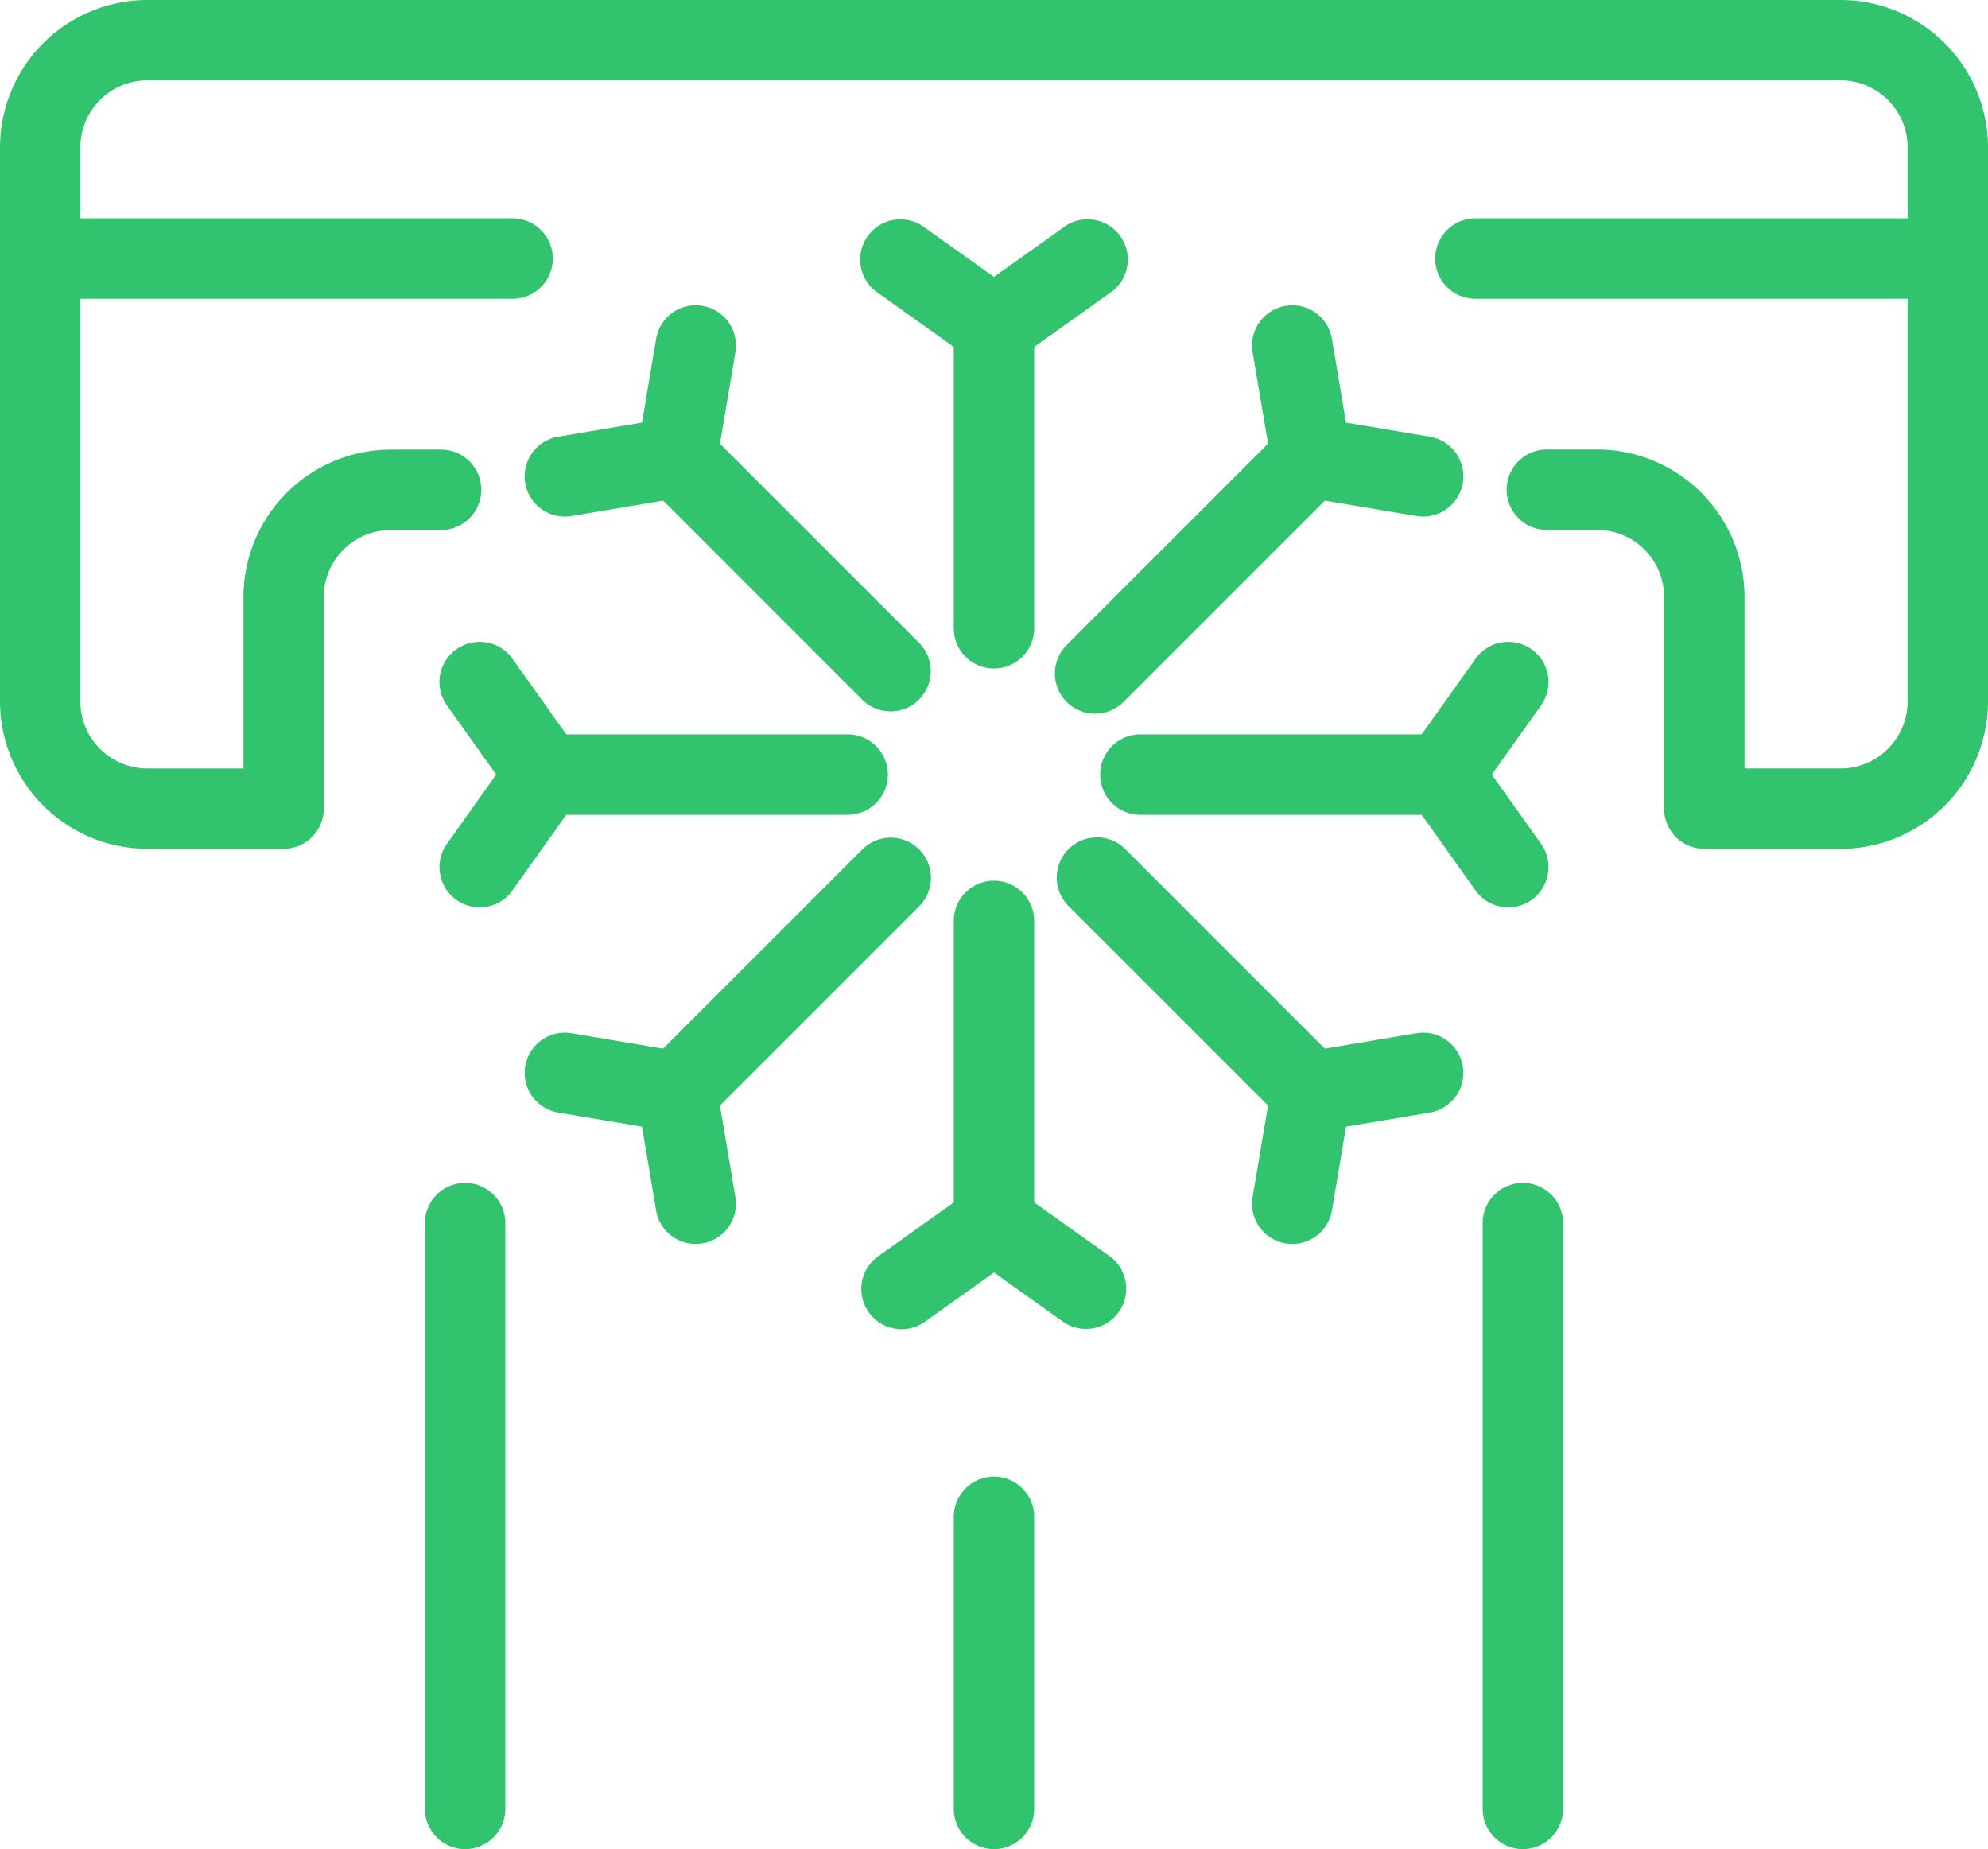 <svg id="Rychlá_instalace" data-name="Rychlá instalace" xmlns="http://www.w3.org/2000/svg" xmlns:xlink="http://www.w3.org/1999/xlink" width="121.566" height="113.064" viewBox="0 0 121.566 113.064">
  <defs>
    <clipPath id="clip-path">
      <rect id="Rectangle_19" data-name="Rectangle 19" width="121.566" height="113.064" fill="#31c36d"/>
    </clipPath>
  </defs>
  <g id="Group_38" data-name="Group 38" transform="translate(0 0)" clip-path="url(#clip-path)">
    <path id="Path_73" data-name="Path 73" d="M112.551,51.9h-8.332a2.458,2.458,0,0,1-2.459-2.459V36.5a4.1,4.1,0,0,0-4.1-4.1H94.589a2.458,2.458,0,1,1,0-4.916h3.073a9.025,9.025,0,0,1,9.015,9.014V46.987h5.873a4.1,4.1,0,0,0,4.1-4.1V9.015a4.1,4.1,0,0,0-4.1-4.1H9.015a4.1,4.1,0,0,0-4.1,4.1V42.889a4.1,4.1,0,0,0,4.1,4.1h5.873V36.5A9.025,9.025,0,0,1,23.9,27.491h3.073a2.458,2.458,0,1,1,0,4.916H23.9a4.1,4.1,0,0,0-4.1,4.1V49.446A2.46,2.46,0,0,1,17.348,51.9H9.015A9.026,9.026,0,0,1,0,42.889V9.015A9.025,9.025,0,0,1,9.015,0H112.551a9.026,9.026,0,0,1,9.015,9.015V42.889a9.027,9.027,0,0,1-9.015,9.015" transform="translate(0 0)" fill="#31c36d"/>
    <path id="Path_74" data-name="Path 74" d="M37.012,31.791a2.459,2.459,0,0,1-1.738-4.2L48.481,14.387a2.458,2.458,0,0,1,3.476,3.476L38.75,31.07a2.451,2.451,0,0,1-1.738.721" transform="translate(29.955 11.847)" fill="#31c36d"/>
    <path id="Path_75" data-name="Path 75" d="M51.472,22.916a2.556,2.556,0,0,1-.411-.034l-6.85-1.152A2.462,2.462,0,0,1,42.2,19.712l-1.154-6.846a2.458,2.458,0,1,1,4.848-.818l.863,5.123,5.123.861a2.459,2.459,0,0,1-.405,4.884" transform="translate(35.552 8.669)" fill="#31c36d"/>
    <path id="Path_76" data-name="Path 76" d="M56.966,28.97H38.493a2.459,2.459,0,0,1,0-4.918H56.966a2.459,2.459,0,0,1,0,4.918" transform="translate(31.24 20.852)" fill="#31c36d"/>
    <path id="Path_77" data-name="Path 77" d="M52.417,37.255a2.454,2.454,0,0,1-2.005-1.032l-4.027-5.659a2.457,2.457,0,0,1,0-2.853l4.027-5.657a2.459,2.459,0,0,1,4.006,2.853l-3.013,4.231,3.013,4.232a2.46,2.46,0,0,1-2,3.885" transform="translate(39.818 18.224)" fill="#31c36d"/>
    <path id="Path_78" data-name="Path 78" d="M50.15,45.422a2.451,2.451,0,0,1-1.738-.721L35.349,31.638a2.459,2.459,0,1,1,3.478-3.476L51.889,41.225a2.459,2.459,0,0,1-1.738,4.2" transform="translate(30.022 23.791)" fill="#31c36d"/>
    <path id="Path_79" data-name="Path 79" d="M43.471,46.739a2.557,2.557,0,0,1-.411-.034,2.458,2.458,0,0,1-2.016-2.834L42.2,37.025a2.464,2.464,0,0,1,2.016-2.018l6.848-1.152a2.459,2.459,0,0,1,.816,4.85l-5.123.861-.861,5.123a2.459,2.459,0,0,1-2.421,2.05" transform="translate(35.553 29.322)" fill="#31c36d"/>
    <path id="Path_80" data-name="Path 80" d="M33.7,52.239A2.46,2.46,0,0,1,31.24,49.78V31.3a2.459,2.459,0,1,1,4.918,0V49.78A2.458,2.458,0,0,1,33.7,52.239" transform="translate(27.083 25.008)" fill="#31c36d"/>
    <path id="Path_81" data-name="Path 81" d="M30.672,47.685a2.458,2.458,0,0,1-1.428-4.46L34.9,39.2a2.46,2.46,0,0,1,2.851,0l5.657,4.027a2.459,2.459,0,0,1-2.849,4.008l-4.232-3.013-4.232,3.011a2.441,2.441,0,0,1-1.423.456" transform="translate(24.457 33.587)" fill="#31c36d"/>
    <path id="Path_82" data-name="Path 82" d="M23.312,45.422a2.459,2.459,0,0,1-1.738-4.2L34.637,28.162a2.458,2.458,0,1,1,3.476,3.476L25.05,44.7a2.451,2.451,0,0,1-1.738.721" transform="translate(18.08 23.791)" fill="#31c36d"/>
    <path id="Path_83" data-name="Path 83" d="M27.642,46.739a2.459,2.459,0,0,1-2.421-2.05l-.861-5.123-5.125-.861a2.459,2.459,0,0,1,.818-4.85L26.9,35.007a2.461,2.461,0,0,1,2.016,2.018l1.152,6.846a2.459,2.459,0,0,1-2.016,2.834,2.557,2.557,0,0,1-.411.034" transform="translate(14.9 29.322)" fill="#31c36d"/>
    <path id="Path_84" data-name="Path 84" d="M37.484,28.97H19.011a2.459,2.459,0,0,1,0-4.918H37.484a2.459,2.459,0,0,1,0,4.918" transform="translate(14.35 20.852)" fill="#31c36d"/>
    <path id="Path_85" data-name="Path 85" d="M16.851,37.255a2.46,2.46,0,0,1-2-3.885l3.013-4.232-3.013-4.231a2.459,2.459,0,0,1,4.006-2.853l4.027,5.657a2.457,2.457,0,0,1,0,2.853l-4.027,5.659a2.454,2.454,0,0,1-2.005,1.032" transform="translate(12.479 18.224)" fill="#31c36d"/>
    <path id="Path_86" data-name="Path 86" d="M36.375,31.646a2.451,2.451,0,0,1-1.738-.721L21.574,17.862a2.459,2.459,0,1,1,3.478-3.476L38.114,27.449a2.459,2.459,0,0,1-1.738,4.2" transform="translate(18.08 11.848)" fill="#31c36d"/>
    <path id="Path_87" data-name="Path 87" d="M19.642,22.916a2.459,2.459,0,0,1-.405-4.884l5.123-.861.863-5.123a2.458,2.458,0,1,1,4.848.818l-1.154,6.846A2.462,2.462,0,0,1,26.9,21.73l-6.85,1.152a2.556,2.556,0,0,1-.411.034" transform="translate(14.899 8.669)" fill="#31c36d"/>
    <path id="Path_88" data-name="Path 88" d="M33.7,32.757A2.46,2.46,0,0,1,31.24,30.3V11.823a2.459,2.459,0,1,1,4.918,0V30.3A2.458,2.458,0,0,1,33.7,32.757" transform="translate(27.083 8.118)" fill="#31c36d"/>
    <path id="Path_89" data-name="Path 89" d="M36.326,16.152A2.453,2.453,0,0,1,34.9,15.7l-5.657-4.029a2.458,2.458,0,1,1,2.853-4l4.23,3.013,4.231-3.013a2.458,2.458,0,1,1,2.853,4L37.752,15.7a2.453,2.453,0,0,1-1.426.456" transform="translate(24.456 6.247)" fill="#31c36d"/>
    <path id="Path_90" data-name="Path 90" d="M31.346,12.07H2.459a2.459,2.459,0,1,1,0-4.918H31.346a2.459,2.459,0,0,1,0,4.918" transform="translate(0 6.2)" fill="#31c36d"/>
    <path id="Path_91" data-name="Path 91" d="M78.354,12.07H49.467a2.459,2.459,0,0,1,0-4.918H78.354a2.459,2.459,0,0,1,0,4.918" transform="translate(40.754 6.2)" fill="#31c36d"/>
    <path id="Path_92" data-name="Path 92" d="M33.7,71.139A2.46,2.46,0,0,1,31.24,68.68V50.819a2.459,2.459,0,0,1,4.918,0V68.68A2.458,2.458,0,0,1,33.7,71.139" transform="translate(27.083 41.925)" fill="#31c36d"/>
    <path id="Path_93" data-name="Path 93" d="M51.022,79.477a2.458,2.458,0,0,1-2.459-2.459V41.2a2.459,2.459,0,0,1,4.918,0V77.018a2.46,2.46,0,0,1-2.459,2.459" transform="translate(42.102 33.587)" fill="#31c36d"/>
    <path id="Path_94" data-name="Path 94" d="M16.377,79.477a2.46,2.46,0,0,1-2.459-2.459V41.2a2.459,2.459,0,0,1,4.918,0V77.018a2.46,2.46,0,0,1-2.459,2.459" transform="translate(12.066 33.587)" fill="#31c36d"/>
  </g>
</svg>
